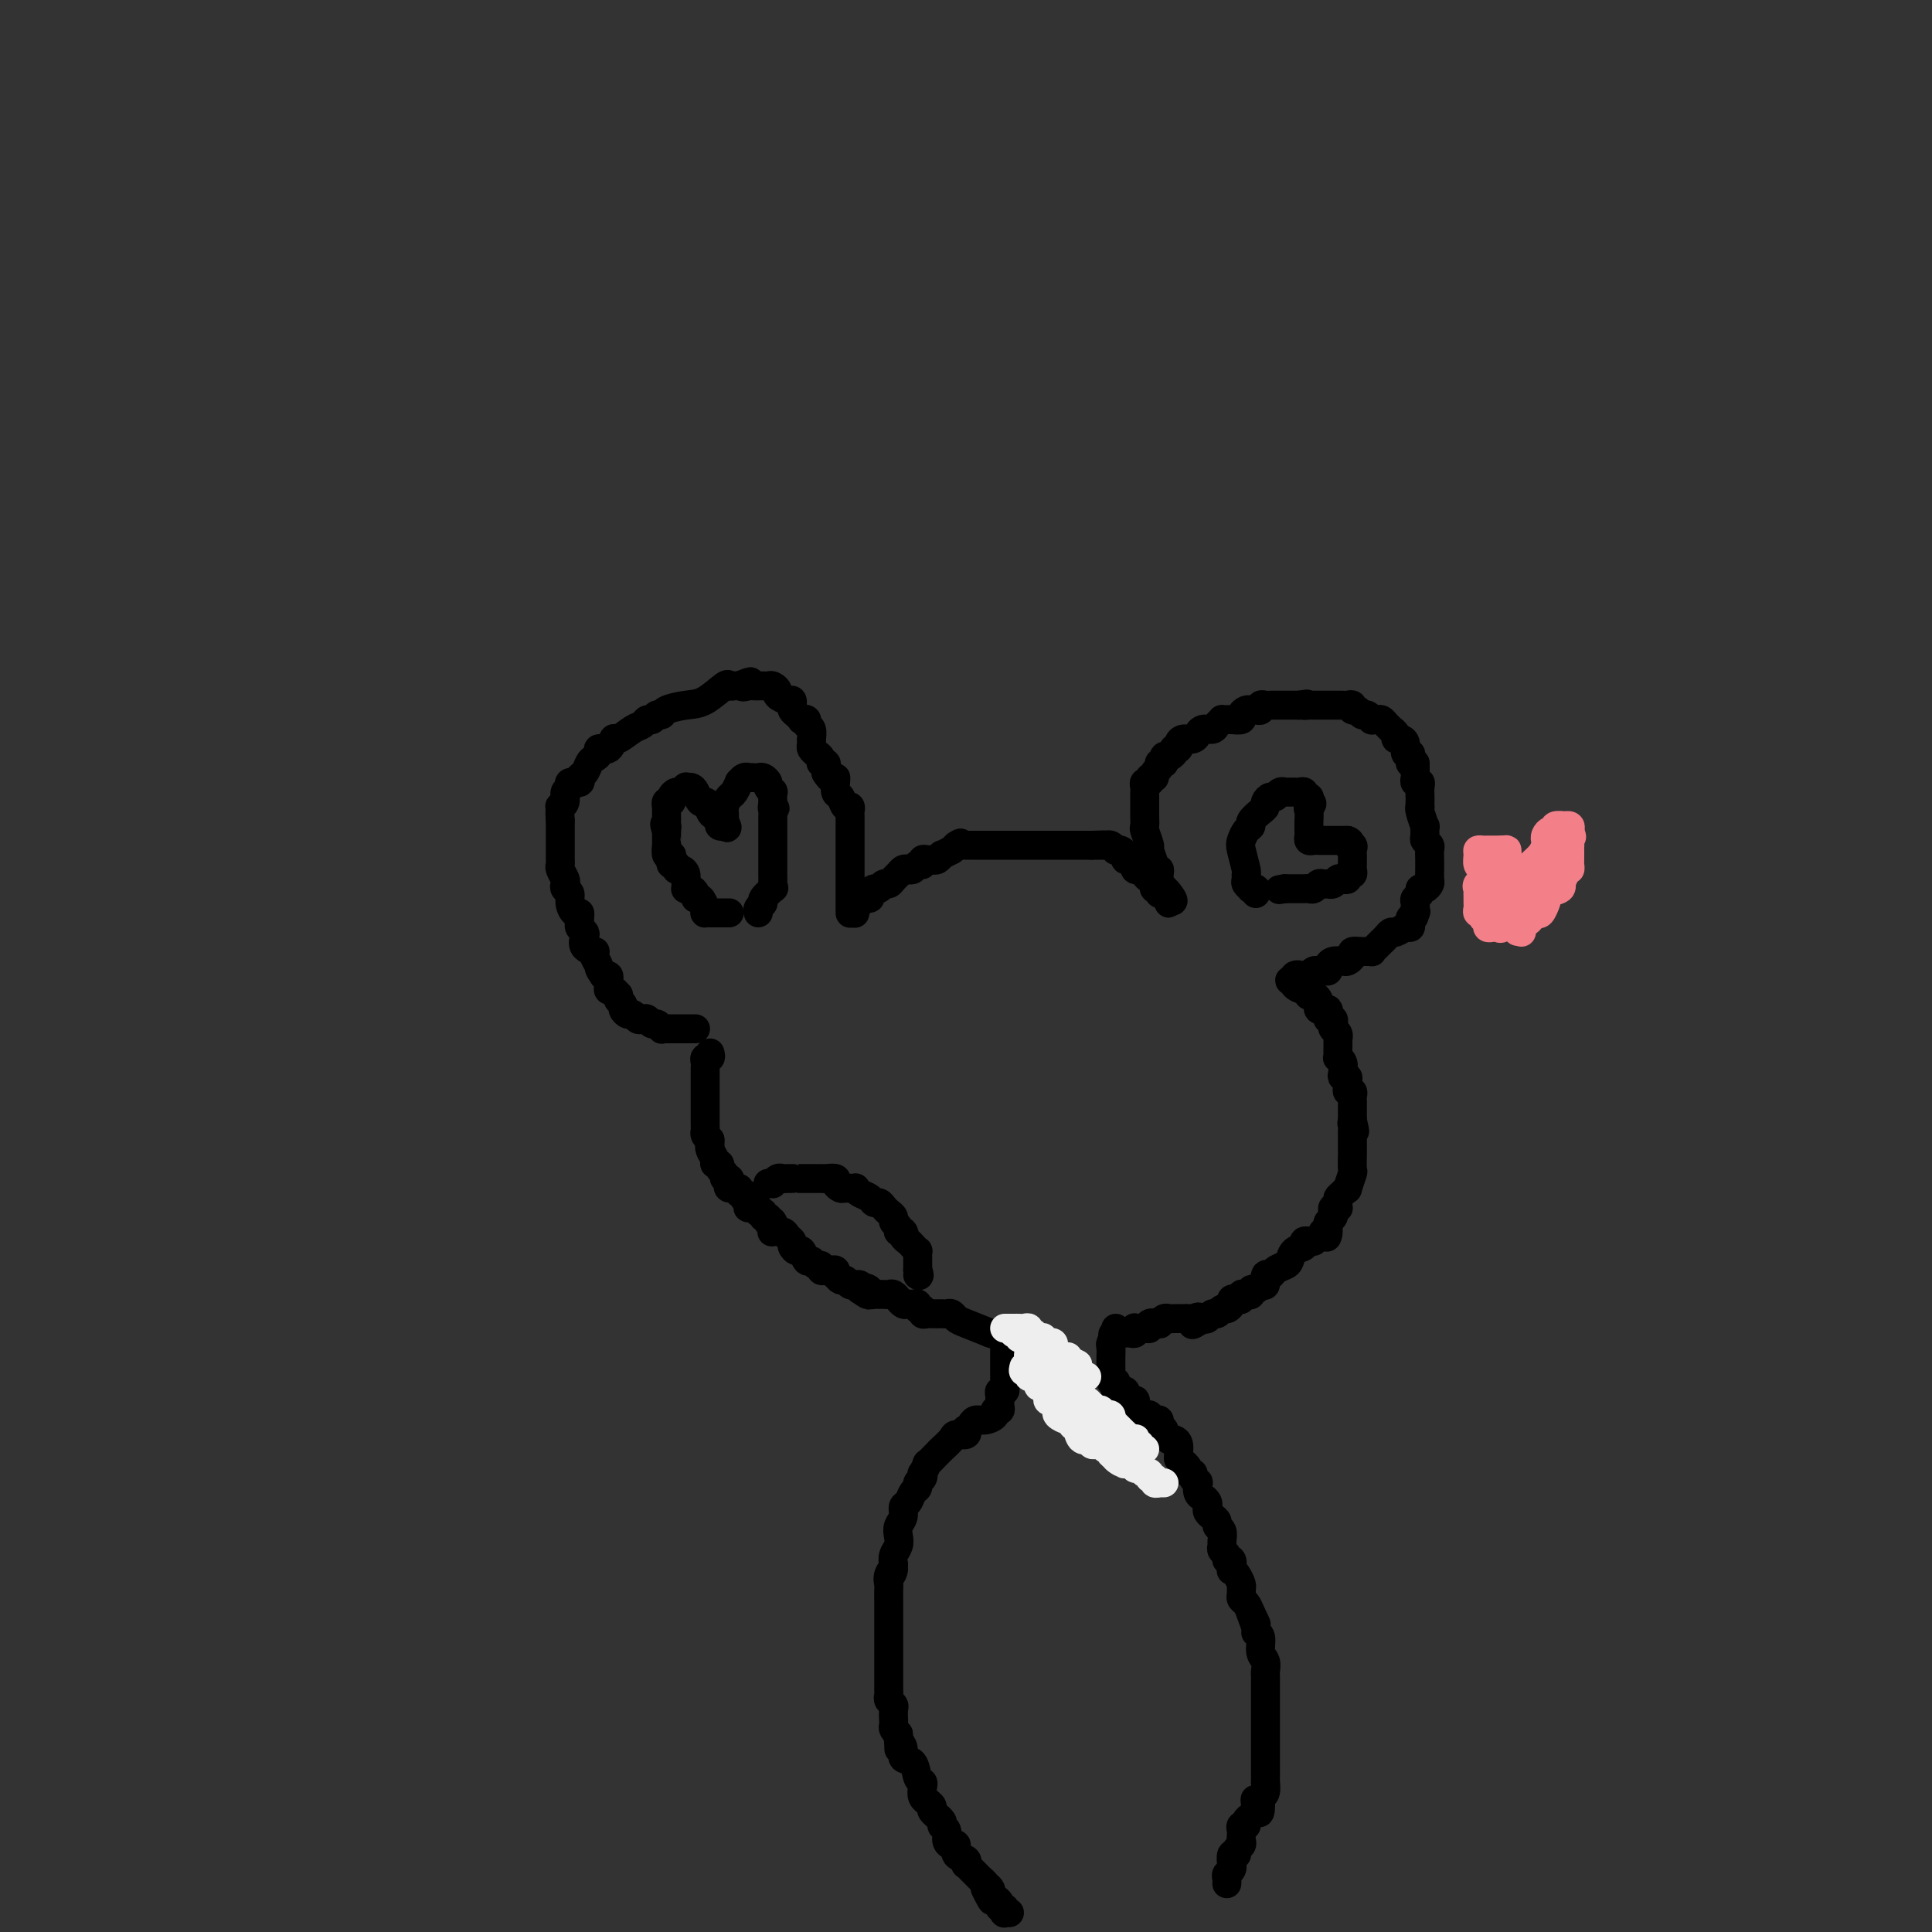 <svg viewBox='0 0 400 400' version='1.1' xmlns='http://www.w3.org/2000/svg' xmlns:xlink='http://www.w3.org/1999/xlink'><rect x="0" y="0" width="400" height="400" fill="#333333" stroke="none"/><g fill='none' stroke='#000000' stroke-width='6' stroke-linecap='round' stroke-linejoin='round'><path d='M144,213c-0.303,0.000 -0.606,0.000 -1,0c-0.394,-0.000 -0.879,-0.000 -1,0c-0.121,0.000 0.123,0.000 0,0c-0.123,-0.000 -0.611,-0.000 -1,0c-0.389,0.000 -0.678,0.001 -1,0c-0.322,-0.001 -0.678,-0.004 -1,0c-0.322,0.004 -0.611,0.016 -1,0c-0.389,-0.016 -0.878,-0.061 -1,0c-0.122,0.061 0.122,0.226 0,0c-0.122,-0.226 -0.610,-0.844 -1,-1c-0.390,-0.156 -0.682,0.150 -1,0c-0.318,-0.150 -0.662,-0.757 -1,-1c-0.338,-0.243 -0.669,-0.120 -1,0c-0.331,0.120 -0.662,0.239 -1,0c-0.338,-0.239 -0.683,-0.837 -1,-1c-0.317,-0.163 -0.607,0.110 -1,0c-0.393,-0.110 -0.889,-0.603 -1,-1c-0.111,-0.397 0.164,-0.699 0,-1c-0.164,-0.301 -0.766,-0.602 -1,-1c-0.234,-0.398 -0.101,-0.894 0,-1c0.101,-0.106 0.170,0.179 0,0c-0.170,-0.179 -0.581,-0.822 -1,-1c-0.419,-0.178 -0.848,0.110 -1,0c-0.152,-0.110 -0.027,-0.618 0,-1c0.027,-0.382 -0.044,-0.639 0,-1c0.044,-0.361 0.204,-0.828 0,-1c-0.204,-0.172 -0.773,-0.049 -1,0c-0.227,0.049 -0.114,0.025 0,0'/><path d='M125,202c-1.251,-1.741 -0.879,-1.593 -1,-2c-0.121,-0.407 -0.737,-1.370 -1,-2c-0.263,-0.630 -0.175,-0.928 0,-1c0.175,-0.072 0.435,0.083 0,0c-0.435,-0.083 -1.567,-0.404 -2,-1c-0.433,-0.596 -0.169,-1.469 0,-2c0.169,-0.531 0.242,-0.721 0,-1c-0.242,-0.279 -0.800,-0.648 -1,-1c-0.200,-0.352 -0.044,-0.689 0,-1c0.044,-0.311 -0.026,-0.598 0,-1c0.026,-0.402 0.147,-0.920 0,-1c-0.147,-0.080 -0.561,0.276 -1,0c-0.439,-0.276 -0.901,-1.186 -1,-2c-0.099,-0.814 0.166,-1.531 0,-2c-0.166,-0.469 -0.762,-0.689 -1,-1c-0.238,-0.311 -0.116,-0.712 0,-1c0.116,-0.288 0.227,-0.462 0,-1c-0.227,-0.538 -0.793,-1.440 -1,-2c-0.207,-0.560 -0.055,-0.778 0,-1c0.055,-0.222 0.015,-0.449 0,-1c-0.015,-0.551 -0.004,-1.425 0,-2c0.004,-0.575 0.001,-0.850 0,-1c-0.001,-0.150 -0.000,-0.174 0,-1c0.000,-0.826 0.000,-2.453 0,-3c-0.000,-0.547 -0.000,-0.013 0,0c0.000,0.013 0.000,-0.493 0,-1'/><path d='M116,170c-0.159,-2.556 -0.058,-1.946 0,-2c0.058,-0.054 0.072,-0.774 0,-1c-0.072,-0.226 -0.232,0.040 0,0c0.232,-0.040 0.854,-0.388 1,-1c0.146,-0.612 -0.186,-1.488 0,-2c0.186,-0.512 0.890,-0.661 1,-1c0.110,-0.339 -0.374,-0.868 0,-1c0.374,-0.132 1.605,0.133 2,0c0.395,-0.133 -0.048,-0.665 0,-1c0.048,-0.335 0.585,-0.472 1,-1c0.415,-0.528 0.706,-1.446 1,-2c0.294,-0.554 0.590,-0.745 1,-1c0.410,-0.255 0.934,-0.574 1,-1c0.066,-0.426 -0.327,-0.958 0,-1c0.327,-0.042 1.373,0.407 2,0c0.627,-0.407 0.836,-1.668 1,-2c0.164,-0.332 0.281,0.266 1,0c0.719,-0.266 2.038,-1.396 3,-2c0.962,-0.604 1.568,-0.683 2,-1c0.432,-0.317 0.691,-0.872 1,-1c0.309,-0.128 0.669,0.172 1,0c0.331,-0.172 0.632,-0.817 1,-1c0.368,-0.183 0.803,0.097 1,0c0.197,-0.097 0.157,-0.572 1,-1c0.843,-0.428 2.569,-0.808 4,-1c1.431,-0.192 2.569,-0.195 4,-1c1.431,-0.805 3.157,-2.412 4,-3c0.843,-0.588 0.804,-0.158 1,0c0.196,0.158 0.627,0.045 1,0c0.373,-0.045 0.686,-0.023 1,0'/><path d='M153,142c4.201,-1.702 1.703,-0.456 1,0c-0.703,0.456 0.389,0.122 1,0c0.611,-0.122 0.741,-0.034 1,0c0.259,0.034 0.648,0.012 1,0c0.352,-0.012 0.667,-0.015 1,0c0.333,0.015 0.684,0.046 1,0c0.316,-0.046 0.596,-0.171 1,0c0.404,0.171 0.932,0.637 1,1c0.068,0.363 -0.322,0.622 0,1c0.322,0.378 1.357,0.875 2,1c0.643,0.125 0.894,-0.120 1,0c0.106,0.120 0.066,0.607 0,1c-0.066,0.393 -0.157,0.693 0,1c0.157,0.307 0.563,0.622 1,1c0.437,0.378 0.905,0.821 1,1c0.095,0.179 -0.185,0.094 0,0c0.185,-0.094 0.834,-0.198 1,0c0.166,0.198 -0.152,0.697 0,1c0.152,0.303 0.772,0.410 1,1c0.228,0.590 0.064,1.664 0,2c-0.064,0.336 -0.027,-0.065 0,0c0.027,0.065 0.045,0.596 0,1c-0.045,0.404 -0.152,0.682 0,1c0.152,0.318 0.563,0.677 1,1c0.437,0.323 0.902,0.612 1,1c0.098,0.388 -0.170,0.877 0,1c0.170,0.123 0.776,-0.121 1,0c0.224,0.121 0.064,0.606 0,1c-0.064,0.394 -0.032,0.697 0,1'/><path d='M171,160c1.537,2.478 1.879,1.173 2,1c0.121,-0.173 0.021,0.784 0,1c-0.021,0.216 0.037,-0.311 0,0c-0.037,0.311 -0.167,1.460 0,2c0.167,0.540 0.633,0.473 1,1c0.367,0.527 0.634,1.649 1,2c0.366,0.351 0.830,-0.069 1,0c0.170,0.069 0.046,0.628 0,1c-0.046,0.372 -0.012,0.556 0,1c0.012,0.444 0.003,1.146 0,2c-0.003,0.854 -0.001,1.860 0,3c0.001,1.140 0.000,2.413 0,3c-0.000,0.587 -0.000,0.486 0,1c0.000,0.514 0.000,1.643 0,2c-0.000,0.357 -0.000,-0.058 0,0c0.000,0.058 0.000,0.589 0,1c-0.000,0.411 -0.000,0.700 0,1c0.000,0.300 0.000,0.609 0,1c-0.000,0.391 -0.000,0.864 0,1c0.000,0.136 0.000,-0.065 0,0c-0.000,0.065 -0.000,0.396 0,1c0.000,0.604 0.000,1.482 0,2c-0.000,0.518 -0.000,0.675 0,1c0.000,0.325 0.000,0.818 0,1c-0.000,0.182 -0.000,0.052 0,0c0.000,-0.052 0.000,-0.026 0,0'/><path d='M177,189c-0.009,0.081 -0.019,0.161 0,0c0.019,-0.161 0.065,-0.564 0,-1c-0.065,-0.436 -0.243,-0.904 0,-1c0.243,-0.096 0.905,0.180 1,0c0.095,-0.180 -0.378,-0.818 0,-1c0.378,-0.182 1.607,0.091 2,0c0.393,-0.091 -0.049,-0.545 0,-1c0.049,-0.455 0.591,-0.909 1,-1c0.409,-0.091 0.687,0.183 1,0c0.313,-0.183 0.661,-0.823 1,-1c0.339,-0.177 0.668,0.110 1,0c0.332,-0.110 0.666,-0.617 1,-1c0.334,-0.383 0.666,-0.643 1,-1c0.334,-0.357 0.668,-0.813 1,-1c0.332,-0.187 0.663,-0.107 1,0c0.337,0.107 0.682,0.239 1,0c0.318,-0.239 0.610,-0.849 1,-1c0.390,-0.151 0.878,0.157 1,0c0.122,-0.157 -0.121,-0.778 0,-1c0.121,-0.222 0.605,-0.045 1,0c0.395,0.045 0.700,-0.043 1,0c0.300,0.043 0.596,0.218 1,0c0.404,-0.218 0.916,-0.828 1,-1c0.084,-0.172 -0.262,0.094 0,0c0.262,-0.094 1.131,-0.547 2,-1'/><path d='M197,176c3.277,-2.238 1.468,-1.332 1,-1c-0.468,0.332 0.403,0.089 1,0c0.597,-0.089 0.919,-0.024 1,0c0.081,0.024 -0.081,0.006 0,0c0.081,-0.006 0.403,-0.002 1,0c0.597,0.002 1.469,0.000 2,0c0.531,-0.000 0.719,-0.000 1,0c0.281,0.000 0.653,0.000 1,0c0.347,-0.000 0.669,-0.000 1,0c0.331,0.000 0.670,0.000 1,0c0.330,-0.000 0.652,-0.000 1,0c0.348,0.000 0.723,0.000 1,0c0.277,-0.000 0.455,-0.000 1,0c0.545,0.000 1.455,0.000 2,0c0.545,-0.000 0.725,-0.000 1,0c0.275,0.000 0.646,0.000 1,0c0.354,-0.000 0.690,-0.000 1,0c0.310,0.000 0.592,0.000 1,0c0.408,-0.000 0.940,-0.000 1,0c0.060,0.000 -0.353,0.000 0,0c0.353,-0.000 1.471,-0.000 2,0c0.529,0.000 0.471,0.000 1,0c0.529,-0.000 1.647,-0.000 2,0c0.353,0.000 -0.059,0.000 0,0c0.059,0.000 0.591,0.000 1,0c0.409,0.000 0.697,0.000 1,0c0.303,0.000 0.620,0.000 1,0c0.380,0.000 0.823,0.000 1,0c0.177,0.000 0.089,0.000 0,0'/><path d='M226,175c4.665,-0.154 1.828,-0.037 1,0c-0.828,0.037 0.352,-0.004 1,0c0.648,0.004 0.765,0.053 1,0c0.235,-0.053 0.589,-0.208 1,0c0.411,0.208 0.880,0.778 1,1c0.120,0.222 -0.109,0.097 0,0c0.109,-0.097 0.555,-0.167 1,0c0.445,0.167 0.889,0.570 1,1c0.111,0.430 -0.111,0.886 0,1c0.111,0.114 0.556,-0.114 1,0c0.444,0.114 0.889,0.569 1,1c0.111,0.431 -0.111,0.836 0,1c0.111,0.164 0.556,0.085 1,0c0.444,-0.085 0.889,-0.177 1,0c0.111,0.177 -0.110,0.622 0,1c0.110,0.378 0.551,0.689 1,1c0.449,0.311 0.904,0.623 1,1c0.096,0.377 -0.168,0.818 0,1c0.168,0.182 0.767,0.104 1,0c0.233,-0.104 0.101,-0.234 0,0c-0.101,0.234 -0.171,0.831 0,1c0.171,0.169 0.582,-0.089 1,0c0.418,0.089 0.843,0.524 1,1c0.157,0.476 0.045,0.993 0,1c-0.045,0.007 -0.022,-0.497 0,-1'/><path d='M242,186c1.612,1.381 0.642,-0.168 0,-1c-0.642,-0.832 -0.957,-0.947 -1,-1c-0.043,-0.053 0.186,-0.042 0,0c-0.186,0.042 -0.785,0.116 -1,0c-0.215,-0.116 -0.044,-0.423 0,-1c0.044,-0.577 -0.040,-1.423 0,-2c0.040,-0.577 0.203,-0.884 0,-1c-0.203,-0.116 -0.771,-0.042 -1,0c-0.229,0.042 -0.118,0.053 0,0c0.118,-0.053 0.242,-0.170 0,-1c-0.242,-0.830 -0.849,-2.373 -1,-3c-0.151,-0.627 0.156,-0.339 0,-1c-0.156,-0.661 -0.774,-2.271 -1,-3c-0.226,-0.729 -0.061,-0.577 0,-1c0.061,-0.423 0.016,-1.423 0,-2c-0.016,-0.577 -0.004,-0.732 0,-1c0.004,-0.268 0.001,-0.649 0,-1c-0.001,-0.351 -0.001,-0.673 0,-1c0.001,-0.327 0.004,-0.661 0,-1c-0.004,-0.339 -0.016,-0.683 0,-1c0.016,-0.317 0.061,-0.606 0,-1c-0.061,-0.394 -0.228,-0.893 0,-1c0.228,-0.107 0.850,0.179 1,0c0.150,-0.179 -0.171,-0.822 0,-1c0.171,-0.178 0.833,0.110 1,0c0.167,-0.110 -0.161,-0.617 0,-1c0.161,-0.383 0.813,-0.642 1,-1c0.187,-0.358 -0.089,-0.817 0,-1c0.089,-0.183 0.545,-0.092 1,0'/><path d='M241,158c0.493,-2.349 -0.275,-1.220 0,-1c0.275,0.220 1.592,-0.467 2,-1c0.408,-0.533 -0.095,-0.912 0,-1c0.095,-0.088 0.786,0.116 1,0c0.214,-0.116 -0.048,-0.552 0,-1c0.048,-0.448 0.407,-0.909 1,-1c0.593,-0.091 1.420,0.187 2,0c0.580,-0.187 0.915,-0.837 1,-1c0.085,-0.163 -0.078,0.163 0,0c0.078,-0.163 0.398,-0.814 1,-1c0.602,-0.186 1.485,0.094 2,0c0.515,-0.094 0.661,-0.561 1,-1c0.339,-0.439 0.869,-0.849 1,-1c0.131,-0.151 -0.137,-0.043 0,0c0.137,0.043 0.681,0.022 1,0c0.319,-0.022 0.414,-0.044 1,0c0.586,0.044 1.662,0.155 2,0c0.338,-0.155 -0.063,-0.576 0,-1c0.063,-0.424 0.591,-0.849 1,-1c0.409,-0.151 0.701,-0.026 1,0c0.299,0.026 0.605,-0.046 1,0c0.395,0.046 0.879,0.208 1,0c0.121,-0.208 -0.123,-0.788 0,-1c0.123,-0.212 0.612,-0.057 1,0c0.388,0.057 0.677,0.015 1,0c0.323,-0.015 0.682,-0.004 1,0c0.318,0.004 0.596,0.001 1,0c0.404,-0.001 0.933,-0.000 1,0c0.067,0.000 -0.328,0.000 0,0c0.328,-0.000 1.379,-0.000 2,0c0.621,0.000 0.810,0.000 1,0'/><path d='M269,146c2.654,-0.464 1.288,-0.124 1,0c-0.288,0.124 0.501,0.033 1,0c0.499,-0.033 0.707,-0.009 1,0c0.293,0.009 0.670,0.002 1,0c0.330,-0.002 0.613,-0.001 1,0c0.387,0.001 0.877,0.000 1,0c0.123,-0.000 -0.122,0.000 0,0c0.122,-0.000 0.611,-0.001 1,0c0.389,0.001 0.678,0.004 1,0c0.322,-0.004 0.678,-0.016 1,0c0.322,0.016 0.611,0.061 1,0c0.389,-0.061 0.877,-0.228 1,0c0.123,0.228 -0.121,0.849 0,1c0.121,0.151 0.606,-0.170 1,0c0.394,0.170 0.697,0.830 1,1c0.303,0.170 0.606,-0.151 1,0c0.394,0.151 0.879,0.775 1,1c0.121,0.225 -0.121,0.050 0,0c0.121,-0.050 0.606,0.024 1,0c0.394,-0.024 0.698,-0.147 1,0c0.302,0.147 0.602,0.565 1,1c0.398,0.435 0.894,0.887 1,1c0.106,0.113 -0.178,-0.112 0,0c0.178,0.112 0.817,0.559 1,1c0.183,0.441 -0.091,0.874 0,1c0.091,0.126 0.546,-0.054 1,0c0.454,0.054 0.906,0.343 1,1c0.094,0.657 -0.171,1.681 0,2c0.171,0.319 0.777,-0.068 1,0c0.223,0.068 0.064,0.591 0,1c-0.064,0.409 -0.032,0.705 0,1'/><path d='M292,158c1.000,1.190 0.999,0.165 1,0c0.001,-0.165 0.004,0.530 0,1c-0.004,0.470 -0.015,0.716 0,1c0.015,0.284 0.057,0.605 0,1c-0.057,0.395 -0.211,0.865 0,1c0.211,0.135 0.789,-0.065 1,0c0.211,0.065 0.057,0.396 0,1c-0.057,0.604 -0.016,1.483 0,2c0.016,0.517 0.008,0.672 0,1c-0.008,0.328 -0.016,0.828 0,1c0.016,0.172 0.057,0.014 0,0c-0.057,-0.014 -0.212,0.115 0,1c0.212,0.885 0.793,2.528 1,3c0.207,0.472 0.041,-0.225 0,0c-0.041,0.225 0.041,1.373 0,2c-0.041,0.627 -0.207,0.731 0,1c0.207,0.269 0.788,0.701 1,1c0.212,0.299 0.057,0.465 0,1c-0.057,0.535 -0.014,1.438 0,2c0.014,0.562 0.001,0.781 0,1c-0.001,0.219 0.010,0.436 0,1c-0.010,0.564 -0.040,1.475 0,2c0.040,0.525 0.151,0.666 0,1c-0.151,0.334 -0.562,0.863 -1,1c-0.438,0.137 -0.902,-0.118 -1,0c-0.098,0.118 0.170,0.609 0,1c-0.170,0.391 -0.777,0.682 -1,1c-0.223,0.318 -0.060,0.663 0,1c0.060,0.337 0.017,0.668 0,1c-0.017,0.332 -0.009,0.666 0,1'/><path d='M293,189c-0.480,1.715 -0.181,0.502 0,0c0.181,-0.502 0.243,-0.293 0,0c-0.243,0.293 -0.790,0.671 -1,1c-0.210,0.329 -0.084,0.609 0,1c0.084,0.391 0.125,0.892 0,1c-0.125,0.108 -0.415,-0.178 -1,0c-0.585,0.178 -1.466,0.821 -2,1c-0.534,0.179 -0.722,-0.106 -1,0c-0.278,0.106 -0.647,0.603 -1,1c-0.353,0.397 -0.688,0.695 -1,1c-0.312,0.305 -0.599,0.617 -1,1c-0.401,0.383 -0.916,0.837 -1,1c-0.084,0.163 0.261,0.033 0,0c-0.261,-0.033 -1.130,0.030 -2,0c-0.870,-0.030 -1.742,-0.152 -2,0c-0.258,0.152 0.099,0.579 0,1c-0.099,0.421 -0.653,0.834 -1,1c-0.347,0.166 -0.488,0.083 -1,0c-0.512,-0.083 -1.394,-0.165 -2,0c-0.606,0.165 -0.936,0.579 -1,1c-0.064,0.421 0.136,0.849 0,1c-0.136,0.151 -0.610,0.026 -1,0c-0.390,-0.026 -0.697,0.045 -1,0c-0.303,-0.045 -0.603,-0.208 -1,0c-0.397,0.208 -0.890,0.788 -1,1c-0.110,0.212 0.163,0.057 0,0c-0.163,-0.057 -0.761,-0.016 -1,0c-0.239,0.016 -0.120,0.008 0,0'/><path d='M270,202c-2.326,0.790 -1.141,0.263 -1,0c0.141,-0.263 -0.763,-0.264 -1,0c-0.237,0.264 0.192,0.793 0,1c-0.192,0.207 -1.004,0.093 -1,0c0.004,-0.093 0.824,-0.165 1,0c0.176,0.165 -0.293,0.566 0,1c0.293,0.434 1.349,0.900 2,1c0.651,0.100 0.896,-0.166 1,0c0.104,0.166 0.067,0.765 0,1c-0.067,0.235 -0.162,0.105 0,0c0.162,-0.105 0.582,-0.186 1,0c0.418,0.186 0.834,0.637 1,1c0.166,0.363 0.083,0.636 0,1c-0.083,0.364 -0.167,0.818 0,1c0.167,0.182 0.583,0.091 1,0'/><path d='M274,209c1.309,0.884 1.082,0.093 1,0c-0.082,-0.093 -0.018,0.510 0,1c0.018,0.490 -0.009,0.866 0,1c0.009,0.134 0.054,0.025 0,0c-0.054,-0.025 -0.207,0.034 0,0c0.207,-0.034 0.773,-0.163 1,0c0.227,0.163 0.113,0.616 0,1c-0.113,0.384 -0.226,0.698 0,1c0.226,0.302 0.793,0.591 1,1c0.207,0.409 0.056,0.937 0,1c-0.056,0.063 -0.016,-0.337 0,0c0.016,0.337 0.008,1.413 0,2c-0.008,0.587 -0.016,0.686 0,1c0.016,0.314 0.056,0.845 0,1c-0.056,0.155 -0.207,-0.064 0,0c0.207,0.064 0.773,0.413 1,1c0.227,0.587 0.114,1.414 0,2c-0.114,0.586 -0.228,0.932 0,1c0.228,0.068 0.797,-0.140 1,0c0.203,0.140 0.040,0.629 0,1c-0.040,0.371 0.042,0.625 0,1c-0.042,0.375 -0.207,0.870 0,1c0.207,0.130 0.788,-0.106 1,0c0.212,0.106 0.057,0.553 0,1c-0.057,0.447 -0.015,0.893 0,1c0.015,0.107 0.004,-0.126 0,0c-0.004,0.126 -0.001,0.611 0,1c0.001,0.389 0.000,0.682 0,1c-0.000,0.318 -0.000,0.662 0,1c0.000,0.338 0.000,0.669 0,1'/><path d='M280,232c0.928,3.797 0.249,1.791 0,1c-0.249,-0.791 -0.067,-0.366 0,0c0.067,0.366 0.018,0.671 0,1c-0.018,0.329 -0.005,0.680 0,1c0.005,0.320 0.001,0.608 0,1c-0.001,0.392 -0.001,0.887 0,1c0.001,0.113 0.001,-0.155 0,0c-0.001,0.155 -0.004,0.732 0,1c0.004,0.268 0.016,0.225 0,1c-0.016,0.775 -0.060,2.368 0,3c0.060,0.632 0.222,0.302 0,1c-0.222,0.698 -0.830,2.424 -1,3c-0.170,0.576 0.098,0.000 0,0c-0.098,-0.000 -0.561,0.575 -1,1c-0.439,0.425 -0.853,0.702 -1,1c-0.147,0.298 -0.025,0.619 0,1c0.025,0.381 -0.045,0.823 0,1c0.045,0.177 0.204,0.089 0,0c-0.204,-0.089 -0.773,-0.179 -1,0c-0.227,0.179 -0.112,0.625 0,1c0.112,0.375 0.223,0.678 0,1c-0.223,0.322 -0.778,0.663 -1,1c-0.222,0.337 -0.111,0.668 0,1'/><path d='M275,254c-0.714,3.631 0.000,1.708 0,1c-0.000,-0.708 -0.714,-0.202 -1,0c-0.286,0.202 -0.143,0.101 0,0'/><path d='M147,218c0.113,0.447 0.226,0.893 0,1c-0.226,0.107 -0.793,-0.126 -1,0c-0.207,0.126 -0.056,0.612 0,1c0.056,0.388 0.015,0.677 0,1c-0.015,0.323 -0.004,0.678 0,1c0.004,0.322 0.001,0.611 0,1c-0.001,0.389 -0.000,0.877 0,1c0.000,0.123 0.000,-0.121 0,0c-0.000,0.121 -0.000,0.606 0,1c0.000,0.394 0.000,0.697 0,1c-0.000,0.303 -0.000,0.605 0,1c0.000,0.395 -0.000,0.883 0,1c0.000,0.117 0.000,-0.136 0,0c-0.000,0.136 -0.000,0.663 0,1c0.000,0.337 0.000,0.486 0,1c-0.000,0.514 -0.001,1.395 0,2c0.001,0.605 0.003,0.936 0,1c-0.003,0.064 -0.011,-0.137 0,0c0.011,0.137 0.041,0.614 0,1c-0.041,0.386 -0.155,0.682 0,1c0.155,0.318 0.577,0.659 1,1'/><path d='M147,236c0.018,2.978 0.061,1.424 0,1c-0.061,-0.424 -0.228,0.282 0,1c0.228,0.718 0.850,1.449 1,2c0.150,0.551 -0.171,0.922 0,1c0.171,0.078 0.834,-0.138 1,0c0.166,0.138 -0.165,0.628 0,1c0.165,0.372 0.827,0.626 1,1c0.173,0.374 -0.142,0.870 0,1c0.142,0.130 0.741,-0.105 1,0c0.259,0.105 0.179,0.549 0,1c-0.179,0.451 -0.455,0.908 0,1c0.455,0.092 1.642,-0.183 2,0c0.358,0.183 -0.114,0.823 0,1c0.114,0.177 0.814,-0.110 1,0c0.186,0.110 -0.142,0.618 0,1c0.142,0.382 0.755,0.639 1,1c0.245,0.361 0.122,0.828 0,1c-0.122,0.172 -0.244,0.050 0,0c0.244,-0.050 0.854,-0.029 1,0c0.146,0.029 -0.172,0.064 0,0c0.172,-0.064 0.834,-0.228 1,0c0.166,0.228 -0.166,0.848 0,1c0.166,0.152 0.828,-0.166 1,0c0.172,0.166 -0.146,0.814 0,1c0.146,0.186 0.756,-0.090 1,0c0.244,0.090 0.122,0.545 0,1'/><path d='M159,253c2.085,2.585 1.298,0.548 1,0c-0.298,-0.548 -0.105,0.392 0,1c0.105,0.608 0.123,0.884 0,1c-0.123,0.116 -0.388,0.072 0,0c0.388,-0.072 1.427,-0.173 2,0c0.573,0.173 0.678,0.619 1,1c0.322,0.381 0.860,0.699 1,1c0.140,0.301 -0.117,0.587 0,1c0.117,0.413 0.608,0.952 1,1c0.392,0.048 0.683,-0.394 1,0c0.317,0.394 0.658,1.626 1,2c0.342,0.374 0.683,-0.110 1,0c0.317,0.110 0.610,0.814 1,1c0.390,0.186 0.879,-0.148 1,0c0.121,0.148 -0.125,0.776 0,1c0.125,0.224 0.621,0.045 1,0c0.379,-0.045 0.640,0.045 1,0c0.360,-0.045 0.817,-0.223 1,0c0.183,0.223 0.090,0.848 0,1c-0.090,0.152 -0.178,-0.170 0,0c0.178,0.170 0.621,0.830 1,1c0.379,0.170 0.694,-0.151 1,0c0.306,0.151 0.604,0.775 1,1c0.396,0.225 0.890,0.050 1,0c0.110,-0.050 -0.163,0.025 0,0c0.163,-0.025 0.761,-0.150 1,0c0.239,0.150 0.120,0.575 0,1'/><path d='M178,267c3.102,2.182 1.357,0.637 1,0c-0.357,-0.637 0.674,-0.367 1,0c0.326,0.367 -0.053,0.830 0,1c0.053,0.170 0.539,0.046 1,0c0.461,-0.046 0.897,-0.013 1,0c0.103,0.013 -0.126,0.008 0,0c0.126,-0.008 0.607,-0.017 1,0c0.393,0.017 0.697,0.061 1,0c0.303,-0.061 0.606,-0.227 1,0c0.394,0.227 0.879,0.846 1,1c0.121,0.154 -0.121,-0.156 0,0c0.121,0.156 0.606,0.778 1,1c0.394,0.222 0.698,0.044 1,0c0.302,-0.044 0.602,0.044 1,0c0.398,-0.044 0.894,-0.222 1,0c0.106,0.222 -0.179,0.844 0,1c0.179,0.156 0.821,-0.154 1,0c0.179,0.154 -0.106,0.773 0,1c0.106,0.227 0.602,0.061 1,0c0.398,-0.061 0.698,-0.016 1,0c0.302,0.016 0.606,0.003 1,0c0.394,-0.003 0.879,0.002 1,0c0.121,-0.002 -0.122,-0.012 0,0c0.122,0.012 0.607,0.048 1,0c0.393,-0.048 0.693,-0.178 1,0c0.307,0.178 0.621,0.663 1,1c0.379,0.337 0.823,0.525 2,1c1.177,0.475 3.089,1.238 5,2'/><path d='M205,276c4.500,1.500 2.250,0.750 0,0'/><path d='M272,257c-0.457,-0.007 -0.914,-0.014 -1,0c-0.086,0.014 0.198,0.049 0,0c-0.198,-0.049 -0.878,-0.182 -1,0c-0.122,0.182 0.314,0.678 0,1c-0.314,0.322 -1.379,0.469 -2,1c-0.621,0.531 -0.797,1.447 -1,2c-0.203,0.553 -0.432,0.745 -1,1c-0.568,0.255 -1.476,0.575 -2,1c-0.524,0.425 -0.665,0.955 -1,1c-0.335,0.045 -0.864,-0.395 -1,0c-0.136,0.395 0.122,1.626 0,2c-0.122,0.374 -0.624,-0.110 -1,0c-0.376,0.110 -0.627,0.813 -1,1c-0.373,0.187 -0.870,-0.142 -1,0c-0.130,0.142 0.106,0.756 0,1c-0.106,0.244 -0.554,0.117 -1,0c-0.446,-0.117 -0.889,-0.225 -1,0c-0.111,0.225 0.111,0.782 0,1c-0.111,0.218 -0.555,0.096 -1,0c-0.445,-0.096 -0.893,-0.165 -1,0c-0.107,0.165 0.126,0.565 0,1c-0.126,0.435 -0.611,0.905 -1,1c-0.389,0.095 -0.682,-0.184 -1,0c-0.318,0.184 -0.663,0.833 -1,1c-0.337,0.167 -0.668,-0.147 -1,0c-0.332,0.147 -0.666,0.756 -1,1c-0.334,0.244 -0.667,0.122 -1,0'/><path d='M249,273c-3.737,2.475 -1.580,0.663 -1,0c0.580,-0.663 -0.418,-0.178 -1,0c-0.582,0.178 -0.747,0.048 -1,0c-0.253,-0.048 -0.593,-0.012 -1,0c-0.407,0.012 -0.882,0.002 -1,0c-0.118,-0.002 0.122,0.003 0,0c-0.122,-0.003 -0.605,-0.015 -1,0c-0.395,0.015 -0.702,0.055 -1,0c-0.298,-0.055 -0.587,-0.207 -1,0c-0.413,0.207 -0.951,0.774 -1,1c-0.049,0.226 0.390,0.113 0,0c-0.390,-0.113 -1.611,-0.226 -2,0c-0.389,0.226 0.053,0.792 0,1c-0.053,0.208 -0.602,0.060 -1,0c-0.398,-0.060 -0.646,-0.030 -1,0c-0.354,0.030 -0.816,0.061 -1,0c-0.184,-0.061 -0.091,-0.212 0,0c0.091,0.212 0.179,0.789 0,1c-0.179,0.211 -0.625,0.057 -1,0c-0.375,-0.057 -0.679,-0.016 -1,0c-0.321,0.016 -0.661,0.008 -1,0'/><path d='M232,276c-2.833,0.500 -1.417,0.250 0,0'/><path d='M208,278c0.000,0.333 0.000,0.667 0,1c-0.000,0.333 -0.000,0.666 0,1c0.000,0.334 0.000,0.668 0,1c-0.000,0.332 -0.000,0.663 0,1c0.000,0.337 0.000,0.682 0,1c-0.000,0.318 -0.000,0.610 0,1c0.000,0.390 0.001,0.879 0,1c-0.001,0.121 -0.004,-0.126 0,0c0.004,0.126 0.015,0.625 0,1c-0.015,0.375 -0.057,0.626 0,1c0.057,0.374 0.211,0.871 0,1c-0.211,0.129 -0.789,-0.109 -1,0c-0.211,0.109 -0.057,0.565 0,1c0.057,0.435 0.015,0.848 0,1c-0.015,0.152 -0.004,0.043 0,0c0.004,-0.043 0.002,-0.022 0,0'/><path d='M231,275c-0.030,0.480 -0.061,0.959 0,1c0.061,0.041 0.212,-0.358 0,0c-0.212,0.358 -0.789,1.472 -1,2c-0.211,0.528 -0.057,0.470 0,1c0.057,0.530 0.015,1.647 0,2c-0.015,0.353 -0.004,-0.059 0,0c0.004,0.059 0.001,0.590 0,1c-0.001,0.410 -0.000,0.698 0,1c0.000,0.302 0.000,0.617 0,1c-0.000,0.383 -0.000,0.834 0,1c0.000,0.166 0.000,0.047 0,0c-0.000,-0.047 -0.000,-0.024 0,0'/><path d='M230,285c-0.114,0.445 -0.227,0.890 0,1c0.227,0.110 0.796,-0.114 1,0c0.204,0.114 0.045,0.566 0,1c-0.045,0.434 0.026,0.851 0,1c-0.026,0.149 -0.148,0.029 0,0c0.148,-0.029 0.565,0.031 1,0c0.435,-0.031 0.887,-0.153 1,0c0.113,0.153 -0.114,0.580 0,1c0.114,0.420 0.571,0.833 1,1c0.429,0.167 0.832,0.087 1,0c0.168,-0.087 0.100,-0.181 0,0c-0.100,0.181 -0.233,0.636 0,1c0.233,0.364 0.832,0.637 1,1c0.168,0.363 -0.094,0.815 0,1c0.094,0.185 0.546,0.102 1,0c0.454,-0.102 0.910,-0.224 1,0c0.090,0.224 -0.187,0.795 0,1c0.187,0.205 0.839,0.044 1,0c0.161,-0.044 -0.168,0.030 0,0c0.168,-0.030 0.834,-0.162 1,0c0.166,0.162 -0.166,0.618 0,1c0.166,0.382 0.832,0.690 1,1c0.168,0.310 -0.161,0.621 0,1c0.161,0.379 0.814,0.826 1,1c0.186,0.174 -0.094,0.074 0,0c0.094,-0.074 0.561,-0.123 1,0c0.439,0.123 0.849,0.418 1,1c0.151,0.582 0.043,1.452 0,2c-0.043,0.548 -0.022,0.774 0,1'/><path d='M244,302c2.327,2.813 1.144,1.345 1,1c-0.144,-0.345 0.750,0.434 1,1c0.250,0.566 -0.143,0.920 0,1c0.143,0.080 0.822,-0.116 1,0c0.178,0.116 -0.146,0.542 0,1c0.146,0.458 0.761,0.949 1,1c0.239,0.051 0.103,-0.337 0,0c-0.103,0.337 -0.172,1.400 0,2c0.172,0.600 0.585,0.738 1,1c0.415,0.262 0.833,0.647 1,1c0.167,0.353 0.082,0.672 0,1c-0.082,0.328 -0.162,0.664 0,1c0.162,0.336 0.565,0.671 1,1c0.435,0.329 0.901,0.651 1,1c0.099,0.349 -0.171,0.723 0,1c0.171,0.277 0.782,0.455 1,1c0.218,0.545 0.043,1.457 0,2c-0.043,0.543 0.045,0.718 0,1c-0.045,0.282 -0.222,0.672 0,1c0.222,0.328 0.843,0.595 1,1c0.157,0.405 -0.151,0.948 0,1c0.151,0.052 0.762,-0.386 1,0c0.238,0.386 0.102,1.595 0,2c-0.102,0.405 -0.171,0.006 0,0c0.171,-0.006 0.581,0.380 1,1c0.419,0.620 0.847,1.475 1,2c0.153,0.525 0.030,0.721 0,1c-0.030,0.279 0.033,0.642 0,1c-0.033,0.358 -0.163,0.712 0,1c0.163,0.288 0.618,0.511 1,1c0.382,0.489 0.691,1.245 1,2'/><path d='M259,334c2.255,4.783 0.393,0.741 0,0c-0.393,-0.741 0.683,1.817 1,3c0.317,1.183 -0.125,0.989 0,1c0.125,0.011 0.818,0.226 1,1c0.182,0.774 -0.147,2.105 0,3c0.147,0.895 0.772,1.352 1,2c0.228,0.648 0.061,1.486 0,2c-0.061,0.514 -0.016,0.705 0,1c0.016,0.295 0.004,0.695 0,1c-0.004,0.305 -0.001,0.515 0,1c0.001,0.485 0.000,1.243 0,2c-0.000,0.757 -0.000,1.511 0,2c0.000,0.489 0.000,0.712 0,1c-0.000,0.288 -0.000,0.642 0,1c0.000,0.358 0.000,0.722 0,1c-0.000,0.278 -0.000,0.470 0,1c0.000,0.530 0.000,1.398 0,2c-0.000,0.602 -0.000,0.940 0,1c0.000,0.060 0.000,-0.156 0,0c-0.000,0.156 -0.000,0.686 0,1c0.000,0.314 0.000,0.413 0,1c-0.000,0.587 -0.000,1.661 0,2c0.000,0.339 0.000,-0.059 0,0c-0.000,0.059 -0.000,0.574 0,1c0.000,0.426 0.001,0.762 0,1c-0.001,0.238 -0.003,0.379 0,1c0.003,0.621 0.011,1.723 0,2c-0.011,0.277 -0.041,-0.272 0,0c0.041,0.272 0.155,1.363 0,2c-0.155,0.637 -0.577,0.818 -1,1'/><path d='M261,372c0.086,6.057 -0.699,2.200 -1,1c-0.301,-1.200 -0.118,0.257 0,1c0.118,0.743 0.171,0.773 0,1c-0.171,0.227 -0.568,0.652 -1,1c-0.432,0.348 -0.900,0.618 -1,1c-0.100,0.382 0.169,0.876 0,1c-0.169,0.124 -0.776,-0.121 -1,0c-0.224,0.121 -0.064,0.609 0,1c0.064,0.391 0.032,0.683 0,1c-0.032,0.317 -0.065,0.657 0,1c0.065,0.343 0.228,0.688 0,1c-0.228,0.312 -0.846,0.591 -1,1c-0.154,0.409 0.156,0.950 0,1c-0.156,0.050 -0.778,-0.390 -1,0c-0.222,0.390 -0.046,1.610 0,2c0.046,0.390 -0.040,-0.049 0,0c0.040,0.049 0.207,0.588 0,1c-0.207,0.412 -0.787,0.698 -1,1c-0.213,0.302 -0.057,0.620 0,1c0.057,0.380 0.016,0.823 0,1c-0.016,0.177 -0.008,0.089 0,0'/><path d='M207,290c-0.034,0.304 -0.067,0.607 0,1c0.067,0.393 0.236,0.875 0,1c-0.236,0.125 -0.875,-0.107 -1,0c-0.125,0.107 0.264,0.555 0,1c-0.264,0.445 -1.182,0.889 -2,1c-0.818,0.111 -1.538,-0.110 -2,0c-0.462,0.110 -0.667,0.551 -1,1c-0.333,0.449 -0.795,0.907 -1,1c-0.205,0.093 -0.153,-0.178 0,0c0.153,0.178 0.407,0.806 0,1c-0.407,0.194 -1.476,-0.045 -2,0c-0.524,0.045 -0.504,0.374 -1,1c-0.496,0.626 -1.510,1.549 -2,2c-0.490,0.451 -0.457,0.432 -1,1c-0.543,0.568 -1.661,1.724 -2,2c-0.339,0.276 0.101,-0.330 0,0c-0.101,0.330 -0.744,1.594 -1,2c-0.256,0.406 -0.124,-0.047 0,0c0.124,0.047 0.241,0.594 0,1c-0.241,0.406 -0.839,0.671 -1,1c-0.161,0.329 0.116,0.721 0,1c-0.116,0.279 -0.623,0.445 -1,1c-0.377,0.555 -0.623,1.500 -1,2c-0.377,0.500 -0.885,0.557 -1,1c-0.115,0.443 0.162,1.273 0,2c-0.162,0.727 -0.762,1.349 -1,2c-0.238,0.651 -0.115,1.329 0,2c0.115,0.671 0.223,1.334 0,2c-0.223,0.666 -0.778,1.333 -1,2c-0.222,0.667 -0.111,1.333 0,2'/><path d='M185,324c-1.022,3.446 -0.078,1.561 0,1c0.078,-0.561 -0.711,0.203 -1,1c-0.289,0.797 -0.077,1.628 0,2c0.077,0.372 0.021,0.285 0,1c-0.021,0.715 -0.006,2.233 0,3c0.006,0.767 0.001,0.782 0,1c-0.001,0.218 -0.000,0.637 0,1c0.000,0.363 0.000,0.669 0,1c-0.000,0.331 -0.000,0.688 0,1c0.000,0.312 0.000,0.581 0,1c-0.000,0.419 -0.000,0.990 0,1c0.000,0.010 0.000,-0.540 0,0c-0.000,0.540 -0.000,2.172 0,3c0.000,0.828 0.000,0.853 0,1c-0.000,0.147 -0.000,0.417 0,1c0.000,0.583 0.000,1.479 0,2c-0.000,0.521 -0.000,0.668 0,1c0.000,0.332 0.000,0.848 0,1c-0.000,0.152 -0.001,-0.062 0,0c0.001,0.062 0.004,0.398 0,1c-0.004,0.602 -0.015,1.469 0,2c0.015,0.531 0.057,0.724 0,1c-0.057,0.276 -0.211,0.633 0,1c0.211,0.367 0.789,0.742 1,1c0.211,0.258 0.056,0.398 0,1c-0.056,0.602 -0.012,1.667 0,2c0.012,0.333 -0.007,-0.065 0,0c0.007,0.065 0.040,0.595 0,1c-0.040,0.405 -0.154,0.687 0,1c0.154,0.313 0.577,0.656 1,1'/><path d='M186,359c0.173,5.665 0.106,2.328 0,1c-0.106,-1.328 -0.250,-0.647 0,0c0.250,0.647 0.894,1.259 1,2c0.106,0.741 -0.325,1.612 0,2c0.325,0.388 1.407,0.292 2,1c0.593,0.708 0.699,2.218 1,3c0.301,0.782 0.797,0.836 1,1c0.203,0.164 0.111,0.440 0,1c-0.111,0.560 -0.242,1.406 0,2c0.242,0.594 0.857,0.936 1,1c0.143,0.064 -0.187,-0.151 0,0c0.187,0.151 0.891,0.670 1,1c0.109,0.330 -0.378,0.473 0,1c0.378,0.527 1.621,1.438 2,2c0.379,0.562 -0.104,0.776 0,1c0.104,0.224 0.796,0.459 1,1c0.204,0.541 -0.082,1.387 0,2c0.082,0.613 0.530,0.991 1,1c0.470,0.009 0.962,-0.352 1,0c0.038,0.352 -0.379,1.418 0,2c0.379,0.582 1.555,0.681 2,1c0.445,0.319 0.161,0.859 0,1c-0.161,0.141 -0.197,-0.117 0,0c0.197,0.117 0.627,0.609 1,1c0.373,0.391 0.688,0.682 1,1c0.312,0.318 0.623,0.662 1,1c0.377,0.338 0.822,0.668 1,1c0.178,0.332 0.089,0.666 0,1'/><path d='M204,391c2.721,4.963 0.523,1.371 0,0c-0.523,-1.371 0.629,-0.521 1,0c0.371,0.521 -0.041,0.713 0,1c0.041,0.287 0.533,0.669 1,1c0.467,0.331 0.909,0.610 1,1c0.091,0.390 -0.168,0.889 0,1c0.168,0.111 0.763,-0.166 1,0c0.237,0.166 0.115,0.777 0,1c-0.115,0.223 -0.223,0.060 0,0c0.223,-0.060 0.778,-0.017 1,0c0.222,0.017 0.111,0.009 0,0'/></g>
<g fill='none' stroke='#EEEEEE' stroke-width='6' stroke-linecap='round' stroke-linejoin='round'><path d='M210,276c-0.119,0.032 -0.238,0.064 0,0c0.238,-0.064 0.834,-0.223 1,0c0.166,0.223 -0.099,0.830 0,1c0.099,0.170 0.563,-0.095 1,0c0.437,0.095 0.849,0.551 1,1c0.151,0.449 0.043,0.891 0,1c-0.043,0.109 -0.022,-0.115 0,0c0.022,0.115 0.043,0.570 0,1c-0.043,0.430 -0.151,0.836 0,1c0.151,0.164 0.561,0.085 1,0c0.439,-0.085 0.906,-0.178 1,0c0.094,0.178 -0.186,0.626 0,1c0.186,0.374 0.838,0.674 1,1c0.162,0.326 -0.167,0.679 0,1c0.167,0.321 0.828,0.612 1,1c0.172,0.388 -0.147,0.874 0,1c0.147,0.126 0.760,-0.107 1,0c0.240,0.107 0.105,0.554 0,1c-0.105,0.446 -0.182,0.889 0,1c0.182,0.111 0.623,-0.111 1,0c0.377,0.111 0.688,0.556 1,1'/><path d='M220,289c1.769,1.950 1.192,0.326 1,0c-0.192,-0.326 0.000,0.644 0,1c0.000,0.356 -0.192,0.096 0,0c0.192,-0.096 0.769,-0.027 1,0c0.231,0.027 0.115,0.014 0,0'/><path d='M222,290c0.487,0.150 0.705,0.025 1,0c0.295,-0.025 0.667,0.050 1,0c0.333,-0.050 0.628,-0.223 1,0c0.372,0.223 0.822,0.843 1,1c0.178,0.157 0.086,-0.151 0,0c-0.086,0.151 -0.164,0.759 0,1c0.164,0.241 0.569,0.116 1,0c0.431,-0.116 0.886,-0.223 1,0c0.114,0.223 -0.114,0.777 0,1c0.114,0.223 0.570,0.116 1,0c0.430,-0.116 0.832,-0.242 1,0c0.168,0.242 0.100,0.852 0,1c-0.100,0.148 -0.234,-0.168 0,0c0.234,0.168 0.836,0.818 1,1c0.164,0.182 -0.110,-0.105 0,0c0.110,0.105 0.603,0.601 1,1c0.397,0.399 0.699,0.699 1,1'/><path d='M233,297c1.637,1.309 0.229,1.082 0,1c-0.229,-0.082 0.722,-0.018 1,0c0.278,0.018 -0.118,-0.010 0,0c0.118,0.010 0.749,0.059 1,0c0.251,-0.059 0.124,-0.226 0,0c-0.124,0.226 -0.243,0.845 0,1c0.243,0.155 0.849,-0.154 1,0c0.151,0.154 -0.152,0.772 0,1c0.152,0.228 0.758,0.065 1,0c0.242,-0.065 0.121,-0.033 0,0'/><path d='M212,283c-0.122,0.453 -0.244,0.905 0,1c0.244,0.095 0.854,-0.168 1,0c0.146,0.168 -0.172,0.767 0,1c0.172,0.233 0.833,0.100 1,0c0.167,-0.100 -0.162,-0.167 0,0c0.162,0.167 0.814,0.569 1,1c0.186,0.431 -0.095,0.890 0,1c0.095,0.110 0.564,-0.129 1,0c0.436,0.129 0.838,0.626 1,1c0.162,0.374 0.082,0.625 0,1c-0.082,0.375 -0.167,0.874 0,1c0.167,0.126 0.587,-0.120 1,0c0.413,0.120 0.819,0.606 1,1c0.181,0.394 0.139,0.697 0,1c-0.139,0.303 -0.374,0.605 0,1c0.374,0.395 1.356,0.884 2,1c0.644,0.116 0.951,-0.140 1,0c0.049,0.140 -0.158,0.678 0,1c0.158,0.322 0.683,0.430 1,1c0.317,0.570 0.428,1.603 1,2c0.572,0.397 1.606,0.158 2,0c0.394,-0.158 0.147,-0.234 0,0c-0.147,0.234 -0.193,0.780 0,1c0.193,0.220 0.625,0.115 1,0c0.375,-0.115 0.692,-0.241 1,0c0.308,0.241 0.608,0.848 1,1c0.392,0.152 0.875,-0.151 1,0c0.125,0.151 -0.107,0.758 0,1c0.107,0.242 0.554,0.121 1,0'/><path d='M231,301c2.897,3.027 0.640,1.595 0,1c-0.640,-0.595 0.335,-0.351 1,0c0.665,0.351 1.018,0.811 1,1c-0.018,0.189 -0.409,0.107 0,0c0.409,-0.107 1.616,-0.240 2,0c0.384,0.240 -0.056,0.853 0,1c0.056,0.147 0.608,-0.172 1,0c0.392,0.172 0.626,0.834 1,1c0.374,0.166 0.889,-0.166 1,0c0.111,0.166 -0.181,0.829 0,1c0.181,0.171 0.837,-0.150 1,0c0.163,0.150 -0.166,0.772 0,1c0.166,0.228 0.828,0.061 1,0c0.172,-0.061 -0.146,-0.016 0,0c0.146,0.016 0.756,0.005 1,0c0.244,-0.005 0.122,-0.002 0,0'/><path d='M208,275c0.334,-0.001 0.668,-0.001 1,0c0.332,0.001 0.662,0.004 1,0c0.338,-0.004 0.683,-0.016 1,0c0.317,0.016 0.606,0.061 1,0c0.394,-0.061 0.893,-0.226 1,0c0.107,0.226 -0.177,0.844 0,1c0.177,0.156 0.817,-0.151 1,0c0.183,0.151 -0.091,0.758 0,1c0.091,0.242 0.545,0.118 1,0c0.455,-0.118 0.910,-0.228 1,0c0.090,0.228 -0.186,0.796 0,1c0.186,0.204 0.833,0.045 1,0c0.167,-0.045 -0.148,0.025 0,0c0.148,-0.025 0.757,-0.147 1,0c0.243,0.147 0.121,0.561 0,1c-0.121,0.439 -0.239,0.902 0,1c0.239,0.098 0.835,-0.171 1,0c0.165,0.171 -0.100,0.782 0,1c0.100,0.218 0.565,0.045 1,0c0.435,-0.045 0.838,0.040 1,0c0.162,-0.040 0.082,-0.203 0,0c-0.082,0.203 -0.166,0.772 0,1c0.166,0.228 0.583,0.114 1,0'/><path d='M222,282c2.179,1.034 0.626,0.119 0,0c-0.626,-0.119 -0.325,0.556 0,1c0.325,0.444 0.675,0.655 1,1c0.325,0.345 0.626,0.824 1,1c0.374,0.176 0.821,0.050 1,0c0.179,-0.050 0.089,-0.025 0,0'/></g>
<g fill='none' stroke='#F37F89' stroke-width='6' stroke-linecap='round' stroke-linejoin='round'><path d='M311,191c-0.021,-0.363 -0.042,-0.725 0,-1c0.042,-0.275 0.147,-0.462 0,-1c-0.147,-0.538 -0.548,-1.425 -1,-2c-0.452,-0.575 -0.957,-0.837 -1,-1c-0.043,-0.163 0.377,-0.228 0,-1c-0.377,-0.772 -1.551,-2.252 -2,-3c-0.449,-0.748 -0.174,-0.765 0,-1c0.174,-0.235 0.246,-0.690 0,-1c-0.246,-0.310 -0.809,-0.475 -1,-1c-0.191,-0.525 -0.010,-1.409 0,-2c0.010,-0.591 -0.152,-0.891 0,-1c0.152,-0.109 0.619,-0.029 1,0c0.381,0.029 0.677,0.008 1,0c0.323,-0.008 0.674,-0.002 1,0c0.326,0.002 0.626,0.001 1,0c0.374,-0.001 0.821,-0.000 1,0c0.179,0.000 0.089,0.000 0,0'/><path d='M311,176c0.995,-0.048 0.984,-0.166 1,0c0.016,0.166 0.061,0.618 0,1c-0.061,0.382 -0.228,0.694 0,1c0.228,0.306 0.849,0.605 1,1c0.151,0.395 -0.170,0.885 0,1c0.170,0.115 0.830,-0.144 1,0c0.170,0.144 -0.151,0.690 0,1c0.151,0.310 0.772,0.383 1,1c0.228,0.617 0.061,1.777 0,2c-0.061,0.223 -0.016,-0.490 0,0c0.016,0.490 0.004,2.184 0,3c-0.004,0.816 -0.001,0.755 0,1c0.001,0.245 0.000,0.797 0,1c-0.000,0.203 -0.000,0.058 0,0c0.000,-0.058 0.000,-0.029 0,0'/><path d='M315,189c0.619,1.818 0.165,-0.137 0,-1c-0.165,-0.863 -0.041,-0.633 0,-1c0.041,-0.367 -0.001,-1.330 0,-2c0.001,-0.670 0.045,-1.047 0,-1c-0.045,0.047 -0.180,0.517 0,0c0.180,-0.517 0.675,-2.022 1,-3c0.325,-0.978 0.479,-1.427 1,-2c0.521,-0.573 1.410,-1.268 2,-2c0.590,-0.732 0.880,-1.502 1,-2c0.120,-0.498 0.068,-0.726 0,-1c-0.068,-0.274 -0.154,-0.595 0,-1c0.154,-0.405 0.548,-0.893 1,-1c0.452,-0.107 0.962,0.167 1,0c0.038,-0.167 -0.396,-0.774 0,-1c0.396,-0.226 1.623,-0.072 2,0c0.377,0.072 -0.095,0.060 0,0c0.095,-0.060 0.756,-0.170 1,0c0.244,0.170 0.070,0.620 0,1c-0.070,0.380 -0.035,0.690 0,1'/><path d='M325,173c0.773,0.008 0.207,0.527 0,1c-0.207,0.473 -0.055,0.900 0,1c0.055,0.100 0.015,-0.128 0,0c-0.015,0.128 -0.003,0.613 0,1c0.003,0.387 -0.002,0.677 0,1c0.002,0.323 0.010,0.681 0,1c-0.010,0.319 -0.038,0.600 0,1c0.038,0.400 0.143,0.919 0,1c-0.143,0.081 -0.532,-0.276 -1,0c-0.468,0.276 -1.014,1.186 -1,2c0.014,0.814 0.589,1.532 0,2c-0.589,0.468 -2.343,0.686 -3,1c-0.657,0.314 -0.219,0.724 0,1c0.219,0.276 0.217,0.417 0,1c-0.217,0.583 -0.649,1.609 -1,2c-0.351,0.391 -0.620,0.146 -1,0c-0.380,-0.146 -0.872,-0.192 -1,0c-0.128,0.192 0.109,0.623 0,1c-0.109,0.377 -0.565,0.699 -1,1c-0.435,0.301 -0.848,0.581 -1,1c-0.152,0.419 -0.043,0.977 0,1c0.043,0.023 0.022,-0.488 0,-1'/><path d='M315,192c-1.599,1.884 -0.596,0.095 0,-1c0.596,-1.095 0.786,-1.498 1,-2c0.214,-0.502 0.452,-1.105 1,-2c0.548,-0.895 1.405,-2.081 2,-3c0.595,-0.919 0.929,-1.570 1,-2c0.071,-0.430 -0.122,-0.640 0,-1c0.122,-0.360 0.558,-0.872 1,-1c0.442,-0.128 0.889,0.126 1,0c0.111,-0.126 -0.114,-0.634 0,-1c0.114,-0.366 0.567,-0.592 1,-1c0.433,-0.408 0.848,-0.999 1,-1c0.152,-0.001 0.042,0.589 0,1c-0.042,0.411 -0.017,0.642 0,1c0.017,0.358 0.024,0.844 0,1c-0.024,0.156 -0.081,-0.016 0,0c0.081,0.016 0.300,0.221 0,1c-0.300,0.779 -1.119,2.133 -2,3c-0.881,0.867 -1.823,1.248 -3,2c-1.177,0.752 -2.588,1.876 -4,3'/><path d='M315,189c-1.715,0.879 -2.502,0.576 -3,1c-0.498,0.424 -0.707,1.575 -1,2c-0.293,0.425 -0.671,0.125 -1,0c-0.329,-0.125 -0.609,-0.076 -1,0c-0.391,0.076 -0.893,0.179 -1,0c-0.107,-0.179 0.182,-0.639 0,-1c-0.182,-0.361 -0.833,-0.622 -1,-1c-0.167,-0.378 0.152,-0.874 0,-1c-0.152,-0.126 -0.773,0.116 -1,0c-0.227,-0.116 -0.060,-0.591 0,-1c0.060,-0.409 0.014,-0.753 0,-1c-0.014,-0.247 0.003,-0.395 0,-1c-0.003,-0.605 -0.026,-1.665 0,-2c0.026,-0.335 0.101,0.054 0,0c-0.101,-0.054 -0.377,-0.550 0,-1c0.377,-0.450 1.408,-0.853 2,-1c0.592,-0.147 0.746,-0.040 1,0c0.254,0.040 0.607,0.011 1,0c0.393,-0.011 0.827,-0.003 1,0c0.173,0.003 0.087,0.002 0,0'/><path d='M311,182c0.770,-0.126 0.196,0.557 0,1c-0.196,0.443 -0.015,0.644 0,1c0.015,0.356 -0.135,0.866 0,1c0.135,0.134 0.554,-0.107 1,0c0.446,0.107 0.918,0.561 1,1c0.082,0.439 -0.227,0.864 0,1c0.227,0.136 0.989,-0.015 1,0c0.011,0.015 -0.728,0.196 -1,0c-0.272,-0.196 -0.078,-0.770 0,-1c0.078,-0.230 0.039,-0.115 0,0'/></g>
<g fill='none' stroke='#000000' stroke-width='6' stroke-linecap='round' stroke-linejoin='round'><path d='M151,189c-0.334,-0.000 -0.668,-0.000 -1,0c-0.332,0.000 -0.664,0.000 -1,0c-0.336,-0.000 -0.678,-0.002 -1,0c-0.322,0.002 -0.625,0.007 -1,0c-0.375,-0.007 -0.822,-0.025 -1,0c-0.178,0.025 -0.085,0.095 0,0c0.085,-0.095 0.164,-0.355 0,-1c-0.164,-0.645 -0.569,-1.676 -1,-2c-0.431,-0.324 -0.886,0.057 -1,0c-0.114,-0.057 0.113,-0.553 0,-1c-0.113,-0.447 -0.565,-0.844 -1,-1c-0.435,-0.156 -0.851,-0.070 -1,0c-0.149,0.070 -0.030,0.125 0,0c0.030,-0.125 -0.029,-0.430 0,-1c0.029,-0.570 0.148,-1.406 0,-2c-0.148,-0.594 -0.562,-0.946 -1,-1c-0.438,-0.054 -0.901,0.192 -1,0c-0.099,-0.192 0.166,-0.820 0,-1c-0.166,-0.180 -0.762,0.088 -1,0c-0.238,-0.088 -0.116,-0.530 0,-1c0.116,-0.470 0.227,-0.966 0,-1c-0.227,-0.034 -0.793,0.394 -1,0c-0.207,-0.394 -0.055,-1.611 0,-2c0.055,-0.389 0.015,0.050 0,0c-0.015,-0.050 -0.004,-0.590 0,-1c0.004,-0.410 0.001,-0.688 0,-1c-0.001,-0.312 -0.001,-0.656 0,-1'/><path d='M138,172c-0.774,-2.097 -0.207,-1.340 0,-1c0.207,0.340 0.056,0.264 0,0c-0.056,-0.264 -0.016,-0.716 0,-1c0.016,-0.284 0.008,-0.401 0,-1c-0.008,-0.599 -0.017,-1.680 0,-2c0.017,-0.320 0.060,0.120 0,0c-0.060,-0.120 -0.224,-0.802 0,-1c0.224,-0.198 0.834,0.087 1,0c0.166,-0.087 -0.114,-0.545 0,-1c0.114,-0.455 0.622,-0.907 1,-1c0.378,-0.093 0.626,0.173 1,0c0.374,-0.173 0.874,-0.785 1,-1c0.126,-0.215 -0.121,-0.034 0,0c0.121,0.034 0.611,-0.079 1,0c0.389,0.079 0.678,0.349 1,1c0.322,0.651 0.678,1.681 1,2c0.322,0.319 0.612,-0.073 1,0c0.388,0.073 0.875,0.611 1,1c0.125,0.389 -0.111,0.630 0,1c0.111,0.370 0.569,0.870 1,1c0.431,0.130 0.833,-0.109 1,0c0.167,0.109 0.097,0.565 0,1c-0.097,0.435 -0.222,0.849 0,1c0.222,0.151 0.791,0.041 1,0c0.209,-0.041 0.060,-0.012 0,0c-0.060,0.012 -0.030,0.006 0,0'/><path d='M150,171c1.079,1.047 0.278,-0.334 0,-1c-0.278,-0.666 -0.032,-0.617 0,-1c0.032,-0.383 -0.150,-1.198 0,-2c0.150,-0.802 0.631,-1.592 1,-2c0.369,-0.408 0.625,-0.435 1,-1c0.375,-0.565 0.870,-1.668 1,-2c0.130,-0.332 -0.106,0.107 0,0c0.106,-0.107 0.553,-0.761 1,-1c0.447,-0.239 0.893,-0.065 1,0c0.107,0.065 -0.125,0.020 0,0c0.125,-0.020 0.607,-0.017 1,0c0.393,0.017 0.698,0.047 1,0c0.302,-0.047 0.603,-0.172 1,0c0.397,0.172 0.891,0.641 1,1c0.109,0.359 -0.167,0.607 0,1c0.167,0.393 0.777,0.930 1,1c0.223,0.070 0.060,-0.327 0,0c-0.060,0.327 -0.017,1.379 0,2c0.017,0.621 0.009,0.810 0,1'/><path d='M160,167c0.928,0.880 0.249,0.081 0,0c-0.249,-0.081 -0.067,0.555 0,1c0.067,0.445 0.018,0.697 0,1c-0.018,0.303 -0.005,0.657 0,1c0.005,0.343 0.001,0.675 0,1c-0.001,0.325 -0.000,0.644 0,1c0.000,0.356 0.000,0.749 0,1c-0.000,0.251 0.000,0.361 0,1c-0.000,0.639 -0.001,1.808 0,3c0.001,1.192 0.002,2.409 0,3c-0.002,0.591 -0.008,0.557 0,1c0.008,0.443 0.031,1.361 0,2c-0.031,0.639 -0.117,0.997 0,1c0.117,0.003 0.438,-0.349 0,0c-0.438,0.349 -1.634,1.400 -2,2c-0.366,0.600 0.098,0.748 0,1c-0.098,0.252 -0.757,0.606 -1,1c-0.243,0.394 -0.069,0.827 0,1c0.069,0.173 0.035,0.087 0,0'/><path d='M260,185c0.121,-0.416 0.243,-0.832 0,-1c-0.243,-0.168 -0.850,-0.087 -1,0c-0.150,0.087 0.157,0.181 0,0c-0.157,-0.181 -0.778,-0.636 -1,-1c-0.222,-0.364 -0.046,-0.635 0,-1c0.046,-0.365 -0.038,-0.822 0,-1c0.038,-0.178 0.196,-0.075 0,-1c-0.196,-0.925 -0.748,-2.877 -1,-4c-0.252,-1.123 -0.205,-1.418 0,-2c0.205,-0.582 0.567,-1.451 1,-2c0.433,-0.549 0.938,-0.777 1,-1c0.062,-0.223 -0.320,-0.442 0,-1c0.320,-0.558 1.343,-1.455 2,-2c0.657,-0.545 0.949,-0.738 1,-1c0.051,-0.262 -0.140,-0.592 0,-1c0.140,-0.408 0.611,-0.894 1,-1c0.389,-0.106 0.696,0.168 1,0c0.304,-0.168 0.606,-0.777 1,-1c0.394,-0.223 0.879,-0.059 1,0c0.121,0.059 -0.121,0.015 0,0c0.121,-0.015 0.606,-0.000 1,0c0.394,0.000 0.698,-0.015 1,0c0.302,0.015 0.603,0.059 1,0c0.397,-0.059 0.890,-0.222 1,0c0.110,0.222 -0.163,0.829 0,1c0.163,0.171 0.761,-0.094 1,0c0.239,0.094 0.120,0.547 0,1'/><path d='M271,166c1.238,0.348 0.332,0.719 0,1c-0.332,0.281 -0.089,0.471 0,1c0.089,0.529 0.024,1.399 0,2c-0.024,0.601 -0.007,0.935 0,1c0.007,0.065 0.005,-0.140 0,0c-0.005,0.140 -0.012,0.626 0,1c0.012,0.374 0.044,0.636 0,1c-0.044,0.364 -0.166,0.830 0,1c0.166,0.170 0.618,0.046 1,0c0.382,-0.046 0.694,-0.012 1,0c0.306,0.012 0.607,0.003 1,0c0.393,-0.003 0.879,-0.001 1,0c0.121,0.001 -0.122,0.000 0,0c0.122,-0.000 0.610,-0.000 1,0c0.390,0.000 0.682,0.000 1,0c0.318,-0.000 0.662,-0.000 1,0c0.338,0.000 0.669,0.000 1,0'/><path d='M279,174c1.177,0.394 0.119,0.879 0,1c-0.119,0.121 0.700,-0.122 1,0c0.300,0.122 0.080,0.610 0,1c-0.080,0.390 -0.020,0.683 0,1c0.020,0.317 0.001,0.658 0,1c-0.001,0.342 0.014,0.684 0,1c-0.014,0.316 -0.059,0.607 0,1c0.059,0.393 0.223,0.889 0,1c-0.223,0.111 -0.833,-0.163 -1,0c-0.167,0.163 0.109,0.762 0,1c-0.109,0.238 -0.603,0.116 -1,0c-0.397,-0.116 -0.698,-0.227 -1,0c-0.302,0.227 -0.606,0.792 -1,1c-0.394,0.208 -0.879,0.060 -1,0c-0.121,-0.060 0.122,-0.030 0,0c-0.122,0.030 -0.610,0.061 -1,0c-0.390,-0.061 -0.682,-0.212 -1,0c-0.318,0.212 -0.663,0.789 -1,1c-0.337,0.211 -0.668,0.057 -1,0c-0.332,-0.057 -0.666,-0.015 -1,0c-0.334,0.015 -0.667,0.004 -1,0c-0.333,-0.004 -0.667,-0.001 -1,0c-0.333,0.001 -0.667,0.000 -1,0c-0.333,-0.000 -0.667,-0.000 -1,0'/><path d='M266,184c-2.000,0.333 -1.000,0.167 0,0'/><path d='M159,245c0.446,-0.030 0.893,-0.061 1,0c0.107,0.061 -0.125,0.212 0,0c0.125,-0.212 0.608,-0.789 1,-1c0.392,-0.211 0.694,-0.057 1,0c0.306,0.057 0.616,0.015 1,0c0.384,-0.015 0.843,-0.004 1,0c0.157,0.004 0.011,0.001 0,0c-0.011,-0.001 0.114,-0.000 1,0c0.886,0.000 2.532,-0.001 3,0c0.468,0.001 -0.243,0.003 0,0c0.243,-0.003 1.442,-0.011 2,0c0.558,0.011 0.477,0.041 1,0c0.523,-0.041 1.650,-0.154 2,0c0.350,0.154 -0.079,0.576 0,1c0.079,0.424 0.664,0.849 1,1c0.336,0.151 0.422,0.029 1,0c0.578,-0.029 1.646,0.035 2,0c0.354,-0.035 -0.007,-0.168 0,0c0.007,0.168 0.383,0.636 1,1c0.617,0.364 1.474,0.622 2,1c0.526,0.378 0.719,0.875 1,1c0.281,0.125 0.649,-0.121 1,0c0.351,0.121 0.686,0.610 1,1c0.314,0.390 0.606,0.683 1,1c0.394,0.317 0.890,0.660 1,1c0.110,0.340 -0.166,0.679 0,1c0.166,0.321 0.776,0.625 1,1c0.224,0.375 0.064,0.821 0,1c-0.064,0.179 -0.032,0.089 0,0'/><path d='M186,255c1.632,1.345 1.212,0.207 1,0c-0.212,-0.207 -0.214,0.518 0,1c0.214,0.482 0.646,0.721 1,1c0.354,0.279 0.631,0.600 1,1c0.369,0.400 0.831,0.881 1,1c0.169,0.119 0.045,-0.122 0,0c-0.045,0.122 -0.012,0.607 0,1c0.012,0.393 0.003,0.693 0,1c-0.003,0.307 -0.001,0.621 0,1c0.001,0.379 0.000,0.823 0,1c-0.000,0.177 -0.000,0.089 0,0'/><path d='M190,263c0.622,1.467 0.178,1.133 0,1c-0.178,-0.133 -0.089,-0.067 0,0'/></g>
</svg>